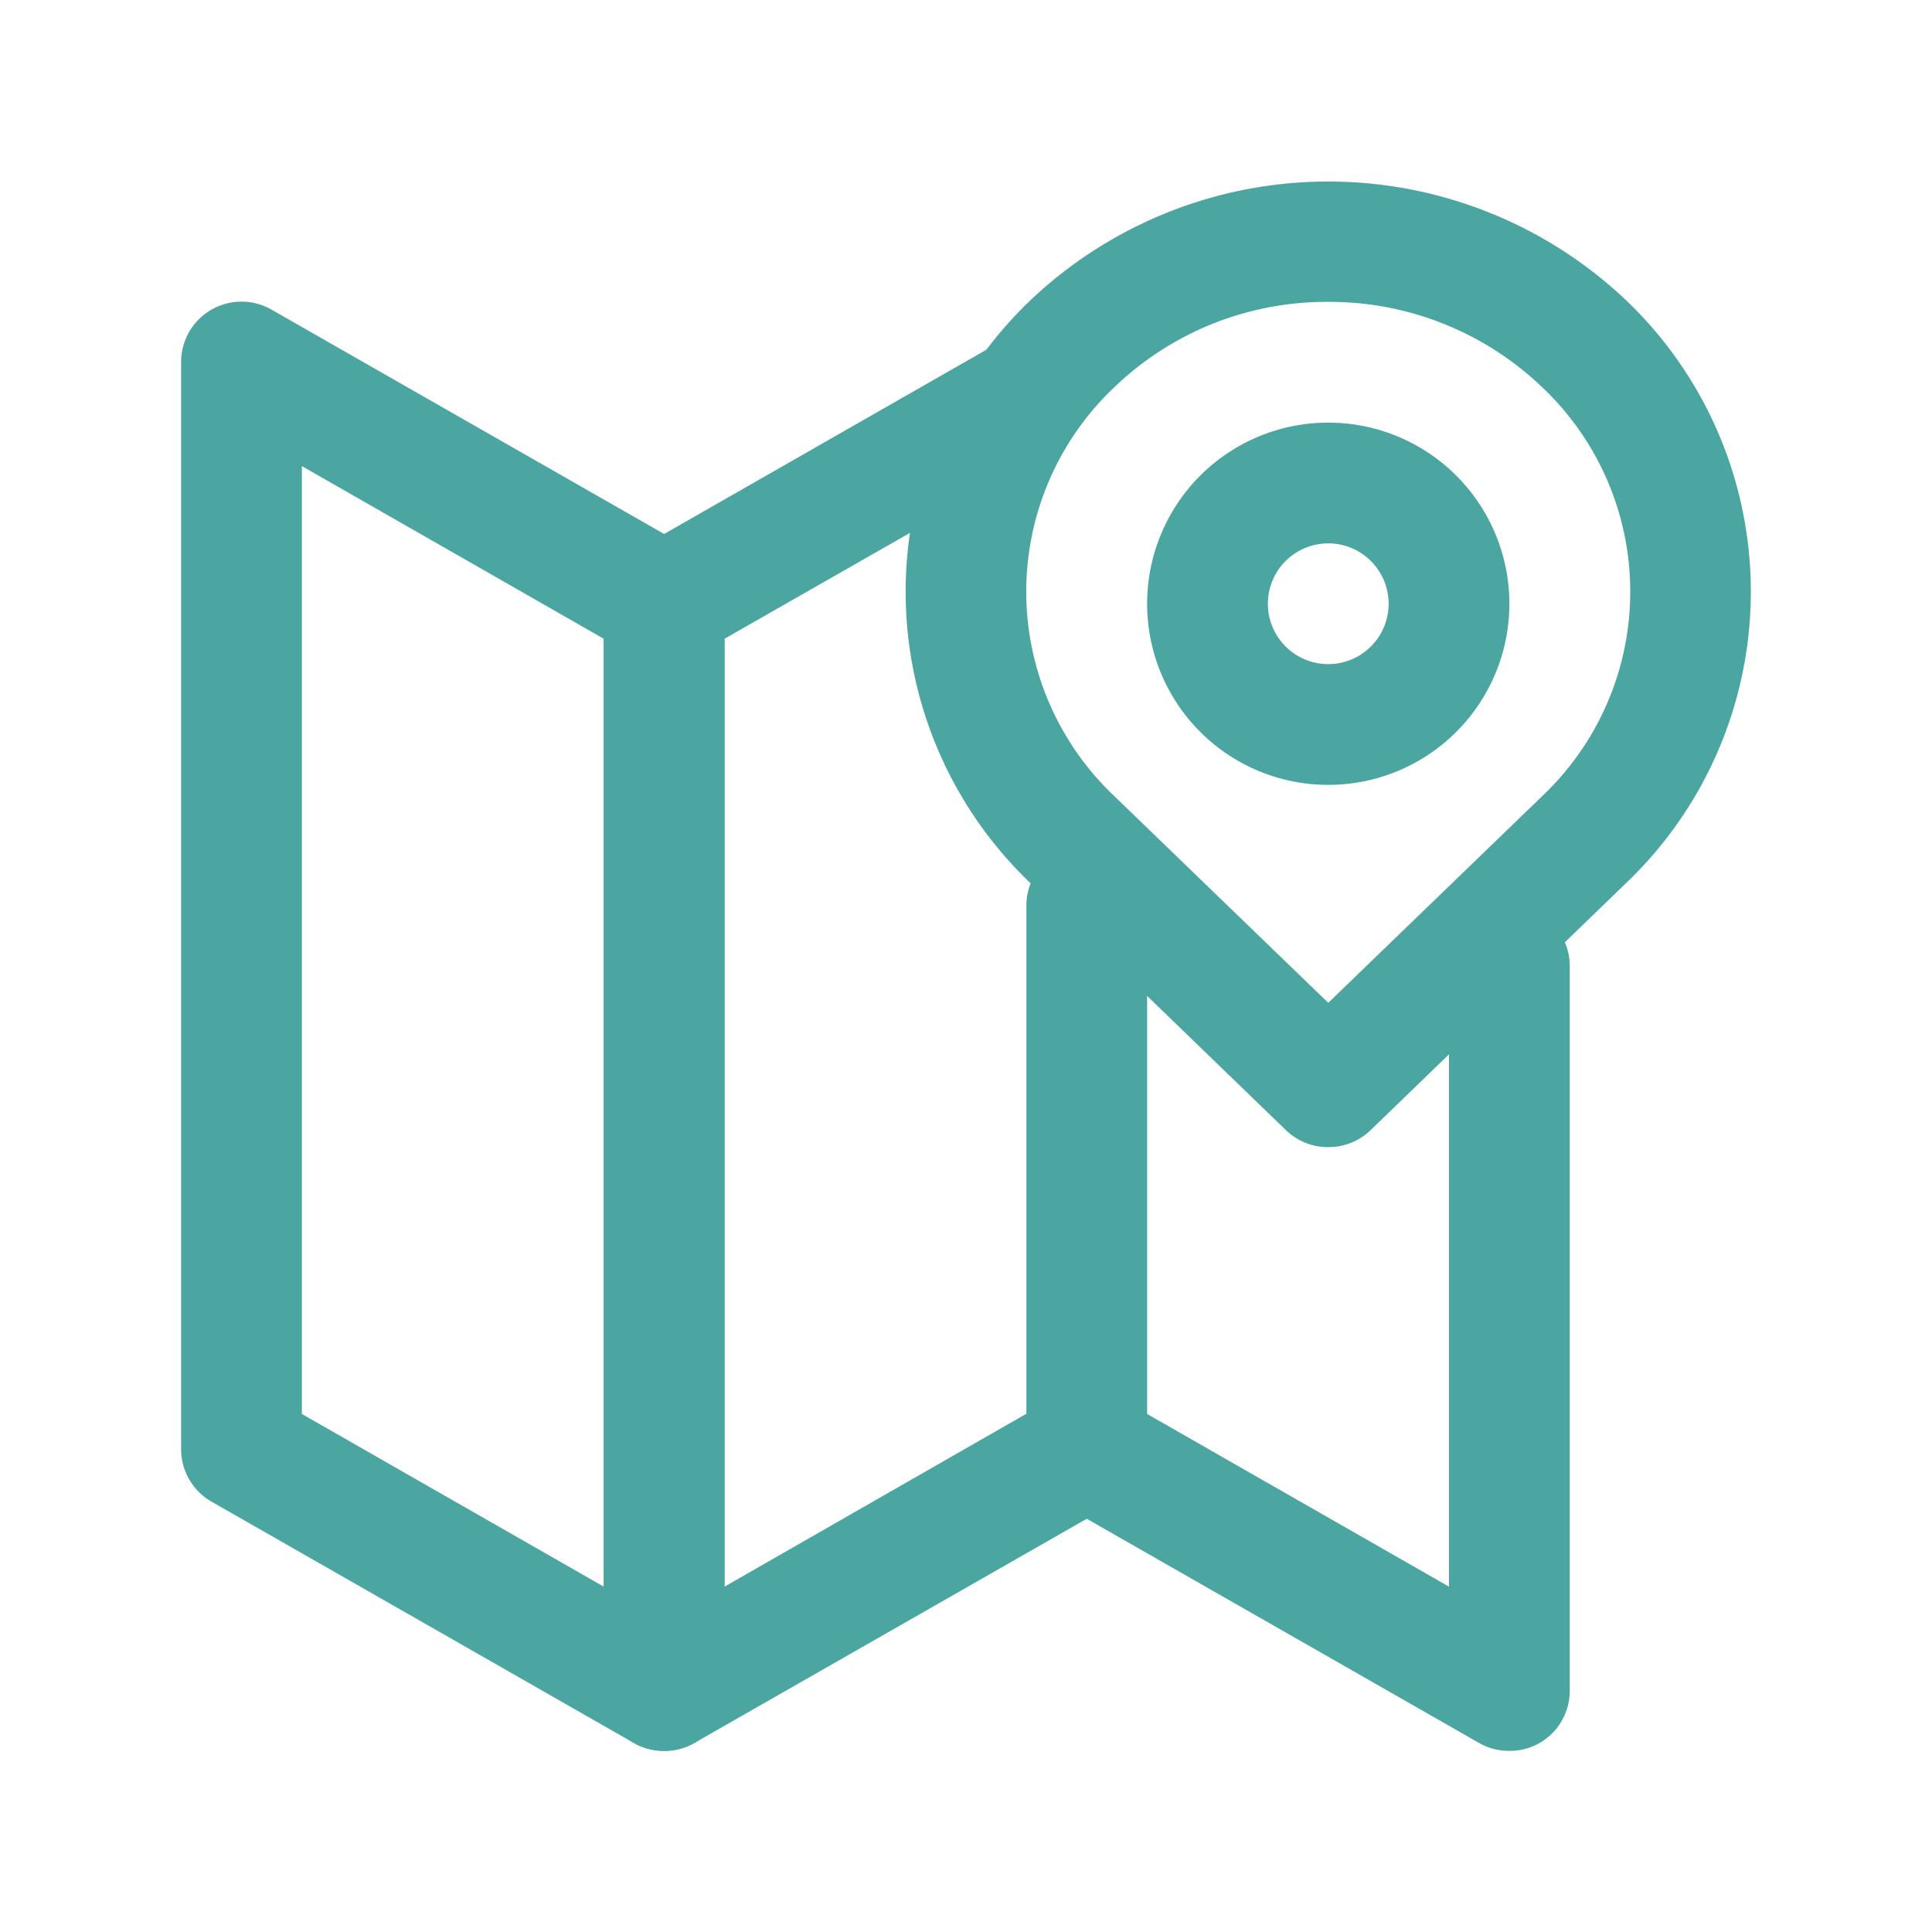 <svg viewBox="0 0 32 32" xmlns="http://www.w3.org/2000/svg"><g data-name="Layer 2"><path d="M22 19a1 1 0 0 1-.7-.28l-4.24-4.1a6.67 6.67 0 0 1 0-9.64 7.17 7.17 0 0 1 9.88 0 6.67 6.67 0 0 1 0 9.64l-4.24 4.1a1 1 0 0 1-.7.28Zm0-14a5.07 5.07 0 0 0-3.55 1.42 4.66 4.66 0 0 0 0 6.76L22 16.61l3.55-3.43a4.66 4.66 0 0 0 0-6.76A5.09 5.09 0 0 0 22 5Zm-4.24.7ZM11 29a1 1 0 0 1-.5-.13l-7-4A1 1 0 0 1 3 24V6a1 1 0 0 1 .5-.87 1 1 0 0 1 1 0l7 4a1 1 0 0 1 .5.87v18a1 1 0 0 1-.5.87 1 1 0 0 1-.5.13Zm-6-5.58 5 2.86v-15.7L5 7.72Z" fill="#4ba5a0" class="fill-000000"></path><path d="M11 29a1 1 0 0 1-.5-.13A1 1 0 0 1 10 28V10a1 1 0 0 1 .5-.87l6-3.43a1 1 0 0 1 1.37.38 1 1 0 0 1-.37 1.36L12 10.58v15.7l5.5-3.15a1 1 0 1 1 1 1.74l-7 4a1 1 0 0 1-.5.13Z" fill="#4ba5a0" class="fill-000000"></path><path d="M25 29a1 1 0 0 1-.5-.13l-7-4A1 1 0 0 1 17 24v-9a1 1 0 0 1 2 0v8.42l5 2.86V16a1 1 0 0 1 2 0v12a1 1 0 0 1-.5.87 1 1 0 0 1-.5.13ZM22 13a3 3 0 1 1 3-3 3 3 0 0 1-3 3Zm0-4a1 1 0 1 0 1 1 1 1 0 0 0-1-1Z" fill="#4ba5a0" class="fill-000000"></path></g><path d="M0 0h32v32H0z" fill="none"></path></svg>